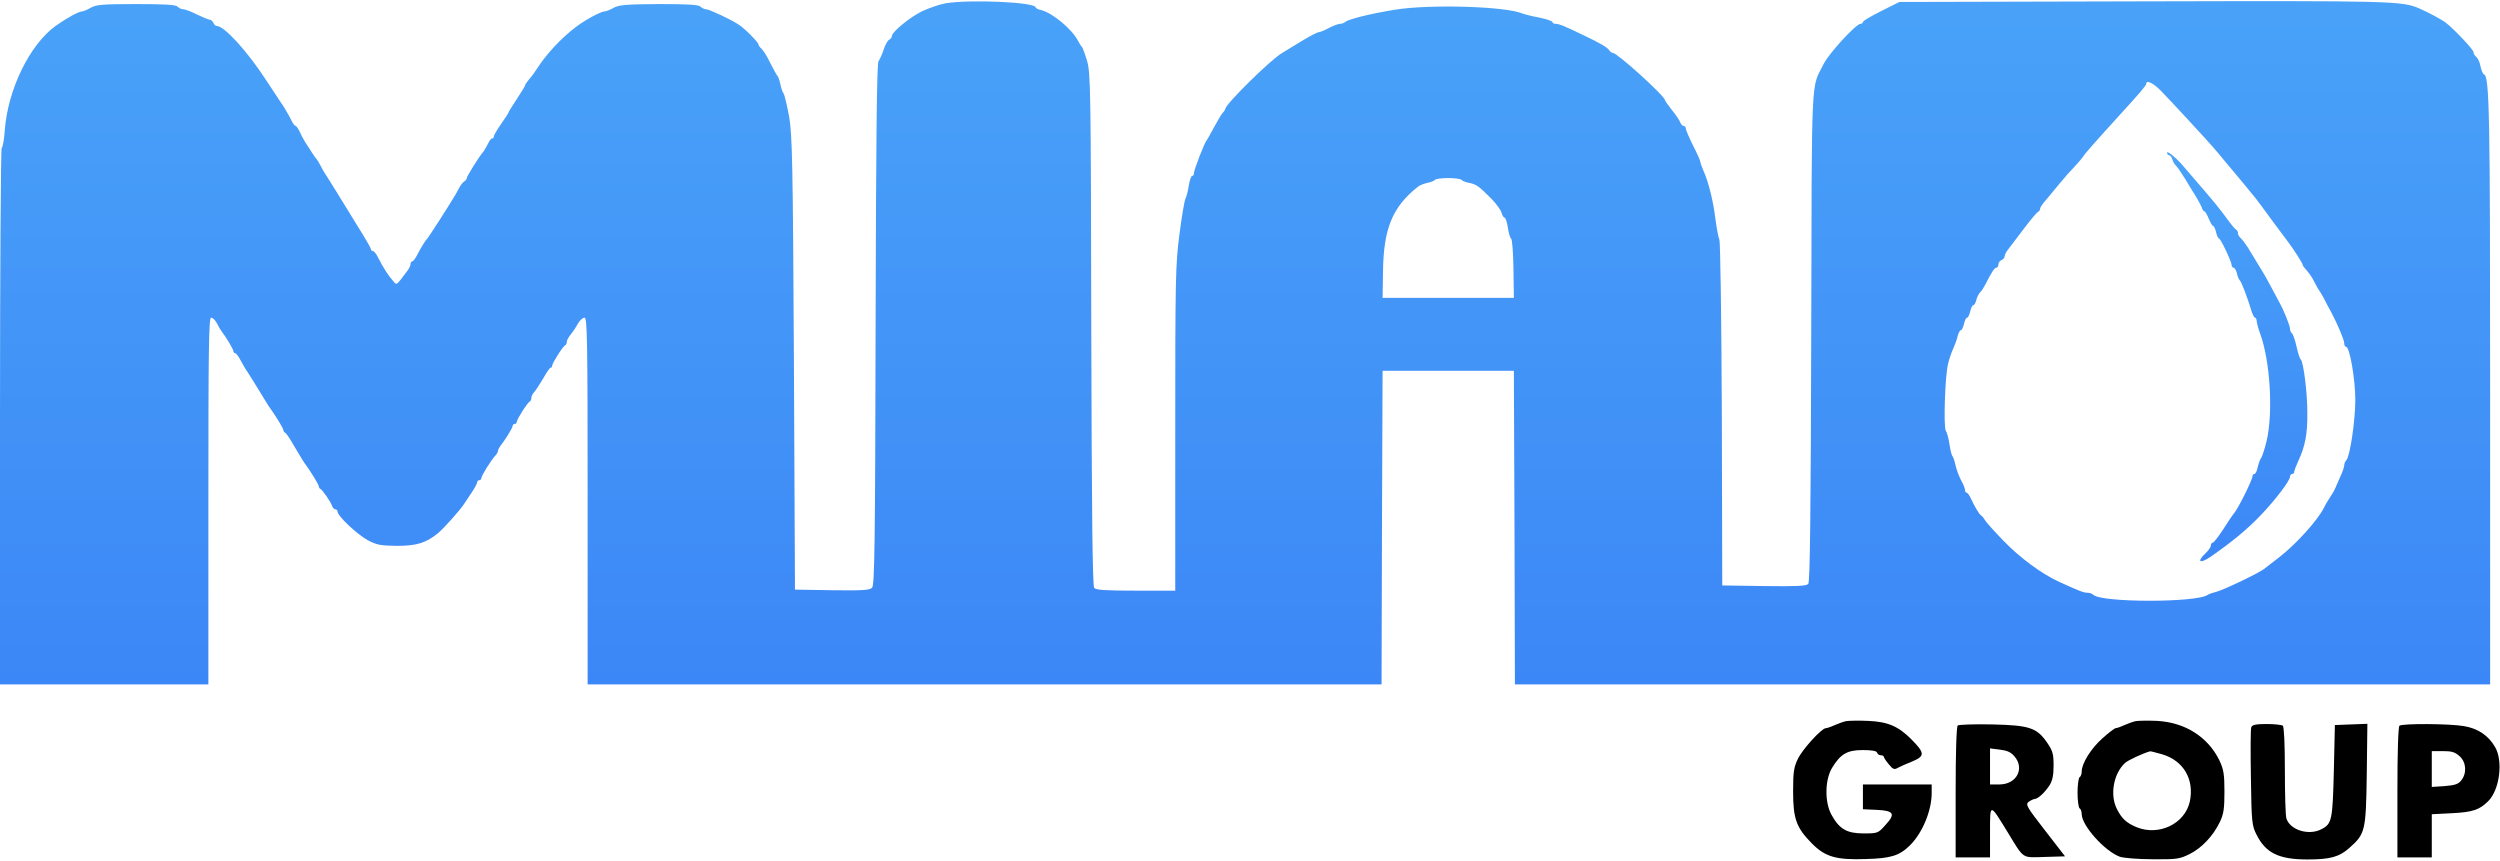 <?xml version="1.0" encoding="UTF-8"?> <svg xmlns="http://www.w3.org/2000/svg" width="581" height="200" viewBox="0 0 581 200" fill="none"> <path d="M219.86 0.75C218.407 0.992 215.889 1.864 214.242 2.639C211.337 4.091 207.269 7.433 207.269 8.401C207.269 8.644 206.978 9.079 206.591 9.273C206.252 9.467 205.671 10.532 205.332 11.598C204.993 12.663 204.46 13.825 204.169 14.213C203.782 14.697 203.588 31.646 203.491 75.376C203.394 127.097 203.249 136.007 202.668 136.588C202.135 137.169 200.344 137.266 193.37 137.169L184.75 137.024L184.508 84.481C184.266 37.312 184.12 31.453 183.394 27.094C182.91 24.479 182.329 22.058 182.135 21.767C181.893 21.525 181.554 20.508 181.36 19.588C181.166 18.668 180.876 17.796 180.682 17.651C180.537 17.506 179.81 16.198 179.036 14.697C178.309 13.147 177.389 11.694 177.002 11.355C176.614 11.017 176.275 10.581 176.275 10.338C176.275 9.854 173.031 6.561 171.626 5.689C169.883 4.527 164.798 2.154 164.12 2.154C163.733 2.154 163.103 1.864 162.764 1.525C162.328 1.089 159.762 0.944 153.127 0.944C145.524 0.992 143.829 1.137 142.618 1.815C141.843 2.251 140.923 2.639 140.584 2.639C139.664 2.639 136.081 4.576 133.901 6.222C130.415 8.837 126.928 12.615 124.7 16.101C124.216 16.876 123.732 17.554 122.666 18.813C122.327 19.201 122.037 19.685 122.037 19.83C122.037 19.976 121.165 21.428 120.1 23.026C119.034 24.625 118.162 26.029 118.162 26.174C118.162 26.271 117.388 27.482 116.468 28.789C115.547 30.097 114.773 31.404 114.773 31.695C114.773 31.937 114.579 32.179 114.385 32.179C114.143 32.179 113.707 32.712 113.417 33.39C113.078 34.068 112.593 34.891 112.351 35.23C111.383 36.295 108.477 40.993 108.477 41.38C108.477 41.623 108.186 42.01 107.847 42.204C107.508 42.397 106.976 43.124 106.637 43.802C106.298 44.48 105.668 45.593 105.184 46.32C104.748 47.046 103.295 49.371 101.988 51.405C100.632 53.487 99.47 55.279 99.324 55.424C98.937 55.763 97.92 57.361 97 59.153C96.564 60.025 96.031 60.751 95.789 60.751C95.595 60.751 95.402 61.042 95.402 61.381C95.402 61.72 95.063 62.446 94.675 62.931C92.06 66.417 92.254 66.272 91.479 65.449C90.171 63.947 89.155 62.398 87.75 59.638C87.411 58.911 86.879 58.33 86.636 58.33C86.394 58.33 86.201 58.136 86.201 57.894C86.201 57.652 84.796 55.231 83.053 52.47C81.358 49.71 79.227 46.272 78.355 44.819C77.484 43.414 76.37 41.671 75.934 40.944C75.45 40.267 74.82 39.153 74.481 38.475C74.142 37.797 73.755 37.167 73.609 37.022C73.367 36.78 72.108 34.94 70.849 32.906C70.51 32.373 69.977 31.356 69.638 30.581C69.299 29.855 68.864 29.274 68.718 29.274C68.525 29.274 68.04 28.692 67.701 27.918C66.878 26.32 65.764 24.431 65.231 23.753C65.038 23.462 63.488 21.138 61.842 18.62C57.435 11.84 52.108 6.028 50.364 6.028C50.074 6.028 49.735 5.689 49.59 5.302C49.396 4.915 49.057 4.576 48.718 4.576C48.427 4.576 47.12 3.995 45.764 3.365C44.456 2.687 43.003 2.154 42.616 2.154C42.18 2.154 41.551 1.864 41.26 1.525C40.776 1.089 38.161 0.944 31.575 0.944C23.875 0.944 22.276 1.089 21.066 1.815C20.291 2.251 19.371 2.639 19.129 2.639C18.305 2.639 15.448 4.237 12.979 5.98C6.925 10.338 1.84 20.702 1.114 30.242C0.969 32.421 0.63 34.262 0.387 34.407C0.194 34.552 0 62.64 0 96.878V159.059H24.214H48.427V116.443C48.427 81.284 48.524 73.827 49.057 73.827C49.444 73.827 50.025 74.408 50.413 75.134C50.8 75.909 51.236 76.684 51.478 76.974C52.592 78.427 54.239 81.188 54.239 81.575C54.239 81.866 54.432 82.059 54.626 82.059C54.868 82.059 55.401 82.786 55.837 83.609C56.321 84.481 57.047 85.788 57.532 86.466C57.967 87.144 59.081 88.888 59.953 90.34C62.181 94.021 62.665 94.747 63.101 95.328C64.36 97.12 65.861 99.59 65.861 99.977C65.861 100.171 66.055 100.462 66.249 100.558C66.491 100.607 67.362 101.914 68.186 103.367C69.929 106.321 70.752 107.677 71.333 108.404C72.592 110.195 74.094 112.665 74.094 113.053C74.094 113.246 74.239 113.537 74.481 113.634C74.917 113.828 76.757 116.443 77.145 117.508C77.29 117.992 77.677 118.38 77.968 118.38C78.21 118.38 78.452 118.622 78.452 118.912C78.452 119.929 83.053 124.239 85.474 125.547C87.556 126.661 88.477 126.806 92.254 126.854C96.855 126.854 98.985 126.176 101.746 123.949C103.15 122.787 106.879 118.622 107.847 117.121C108.186 116.636 109.01 115.377 109.688 114.36C110.366 113.343 110.898 112.326 110.898 112.084C110.898 111.794 111.141 111.6 111.383 111.6C111.673 111.6 111.867 111.358 111.867 111.116C111.867 110.583 114.143 106.902 115.112 105.885C115.451 105.546 115.741 105.014 115.741 104.772C115.741 104.53 115.983 104.045 116.225 103.706C117.242 102.496 119.131 99.445 119.131 99.009C119.131 98.718 119.373 98.525 119.615 98.525C119.906 98.525 120.1 98.282 120.1 98.04C120.1 97.459 122.618 93.488 123.15 93.294C123.344 93.198 123.489 92.81 123.489 92.471C123.489 92.084 123.78 91.503 124.119 91.164C124.458 90.825 125.378 89.372 126.201 88.016C126.976 86.611 127.751 85.449 127.993 85.449C128.187 85.449 128.332 85.207 128.332 84.965C128.332 84.384 130.85 80.413 131.383 80.219C131.577 80.122 131.722 79.783 131.722 79.444C131.722 79.105 132.11 78.379 132.594 77.798C133.03 77.265 133.804 76.151 134.24 75.328C134.676 74.505 135.403 73.827 135.838 73.827C136.468 73.827 136.565 78.33 136.565 116.443V159.059H228.819H321.073L321.17 122.593L321.315 86.176H336.569H351.824L351.969 122.593L352.066 159.059H465.386H578.706V91.357C578.706 25.835 578.56 17.699 577.253 17.264C577.011 17.167 576.672 16.343 576.478 15.472C576.333 14.552 575.897 13.583 575.509 13.244C575.122 12.954 574.831 12.421 574.831 12.082C574.831 11.549 570.425 6.852 568.439 5.302C567.616 4.624 564.371 2.881 562.24 1.961C558.221 0.217 555.751 0.169 498.074 0.314L441.414 0.459L437.153 2.59C434.828 3.752 432.94 4.866 432.94 5.108C432.94 5.35 432.649 5.544 432.358 5.544C431.342 5.544 425.046 12.421 423.884 14.745C420.833 20.896 421.075 15.133 420.93 77.894C420.833 119.155 420.639 135.184 420.252 135.668C419.864 136.201 417.685 136.298 409.985 136.201L400.251 136.056L400.154 96.345C400.058 73.778 399.815 56.199 399.573 55.666C399.331 55.134 398.944 52.955 398.653 50.824C398.169 46.707 397.007 42.107 395.844 39.589C395.505 38.765 395.166 37.894 395.166 37.603C395.166 37.361 394.392 35.617 393.471 33.826C392.551 31.985 391.776 30.194 391.776 29.855C391.776 29.564 391.534 29.274 391.292 29.274C391.002 29.274 390.663 28.886 390.469 28.402C390.324 27.966 389.452 26.659 388.532 25.545C387.66 24.431 386.934 23.414 386.934 23.269C386.934 22.349 375.892 12.324 374.875 12.324C374.633 12.324 374.197 12.034 374.004 11.694C373.568 11.017 371.921 10.048 368.047 8.208C363.64 6.077 362.381 5.544 361.558 5.544C361.122 5.544 360.783 5.35 360.783 5.108C360.783 4.915 359.427 4.43 357.781 4.091C356.086 3.801 354.294 3.317 353.761 3.123C349.887 1.476 332.356 0.944 324.22 2.251C318.506 3.171 313.276 4.479 312.646 5.108C312.356 5.35 311.823 5.544 311.387 5.544C311 5.544 309.838 5.98 308.821 6.513C307.852 7.045 306.787 7.481 306.496 7.481C306.157 7.481 304.365 8.401 302.477 9.564C300.588 10.726 298.506 11.985 297.876 12.373C295.164 13.971 284.752 24.286 284.752 25.302C284.752 25.448 284.462 25.932 284.074 26.32C283.735 26.755 282.815 28.305 282.04 29.758C281.265 31.211 280.539 32.518 280.394 32.663C279.958 33.099 277.488 39.443 277.488 40.17C277.488 40.557 277.294 40.896 277.052 40.896C276.81 40.896 276.471 41.913 276.277 43.124C276.084 44.383 275.745 45.739 275.503 46.175C275.26 46.611 274.631 50.339 274.098 54.504C273.178 61.526 273.13 64.868 273.13 99.687V137.266H263.977C256.907 137.266 254.727 137.121 254.291 136.637C253.904 136.153 253.71 119.3 253.614 76.442C253.517 20.363 253.468 16.779 252.597 14.019C252.112 12.421 251.58 11.017 251.434 10.871C251.241 10.726 250.805 10.048 250.466 9.37C249.061 6.706 244.606 3.026 241.991 2.348C241.265 2.203 240.683 1.912 240.683 1.718C240.683 0.508 225.623 -0.17 219.86 0.75ZM502.287 21.186C504.176 23.123 513.377 33.051 514.54 34.455C514.83 34.794 515.75 35.86 516.573 36.877C518.026 38.572 523.208 44.819 524.128 45.981C524.37 46.223 526.065 48.548 527.905 51.066C529.794 53.584 531.586 56.005 531.876 56.393C532.893 57.7 535.121 61.187 535.121 61.478C535.121 61.671 535.412 62.107 535.751 62.446C536.816 63.705 537.3 64.383 538.027 65.836C538.414 66.611 538.85 67.386 538.995 67.531C539.141 67.676 539.576 68.451 540.012 69.226C540.4 70.049 541.223 71.551 541.804 72.616C543.354 75.57 544.807 79.008 544.807 79.832C544.807 80.267 545 80.606 545.242 80.606C546.066 80.606 547.373 88.113 547.373 92.955C547.373 97.847 546.114 106.128 545.291 106.951C545 107.241 544.807 107.726 544.807 108.113C544.807 108.452 544.419 109.663 543.886 110.777C543.402 111.89 542.869 113.15 542.676 113.537C542.53 113.924 541.949 114.893 541.417 115.716C540.884 116.491 540.303 117.508 540.109 117.944C538.753 120.753 533.717 126.37 529.794 129.421C528.341 130.535 526.695 131.794 526.162 132.23C524.758 133.295 516.719 137.121 515.024 137.557C514.201 137.751 513.377 138.041 513.087 138.235C510.665 140.075 488.34 140.075 486.5 138.235C486.21 137.944 485.58 137.751 485.096 137.751C484.224 137.751 483.256 137.363 478.461 135.184C474.393 133.295 469.405 129.615 465.58 125.644C463.497 123.513 461.56 121.334 461.318 120.898C461.076 120.462 460.688 119.929 460.398 119.784C459.914 119.445 458.897 117.75 458.025 115.813C457.686 115.087 457.25 114.506 457.056 114.506C456.863 114.506 456.669 114.215 456.669 113.876C456.669 113.537 456.282 112.52 455.749 111.6C455.265 110.68 454.683 109.13 454.49 108.21C454.296 107.29 453.957 106.273 453.763 106.031C453.521 105.74 453.231 104.433 453.037 103.125C452.843 101.769 452.456 100.462 452.214 100.123C451.633 99.348 452.02 87.193 452.746 84.481C453.037 83.27 453.618 81.623 454.005 80.849C454.344 80.025 454.829 78.815 454.974 78.04C455.168 77.313 455.507 76.732 455.7 76.732C455.943 76.732 456.233 76.054 456.427 75.279C456.621 74.456 456.911 73.827 457.153 73.827C457.395 73.827 457.686 73.149 457.88 72.374C458.073 71.551 458.364 70.921 458.606 70.921C458.8 70.921 459.139 70.388 459.284 69.759C459.429 69.081 459.865 68.257 460.204 67.918C460.543 67.579 461.076 66.756 461.415 66.078C462.965 63.027 463.546 62.204 463.981 62.204C464.224 62.204 464.417 61.865 464.417 61.478C464.417 61.042 464.756 60.606 465.144 60.461C465.531 60.267 465.87 59.928 465.87 59.589C465.87 59.25 466.209 58.572 466.597 58.088C466.984 57.555 468.63 55.376 470.277 53.245C471.875 51.114 473.425 49.274 473.667 49.226C473.909 49.129 474.103 48.838 474.103 48.548C474.103 48.257 474.684 47.337 475.459 46.514C476.185 45.642 477.638 43.899 478.703 42.591C479.769 41.283 481.318 39.54 482.19 38.668C483.013 37.797 483.885 36.731 484.127 36.392C484.515 35.714 486.258 33.729 492.505 26.852C497.106 21.816 498.801 19.879 498.801 19.443C498.801 18.523 500.447 19.297 502.287 21.186ZM339.669 41.816C339.814 42.01 340.589 42.349 341.412 42.494C343.107 42.833 343.64 43.221 346.594 46.175C347.756 47.385 348.821 48.838 348.967 49.468C349.16 50.097 349.451 50.582 349.645 50.582C349.887 50.582 350.226 51.599 350.42 52.858C350.613 54.165 350.952 55.327 351.194 55.473C351.437 55.618 351.679 58.814 351.727 62.495L351.824 69.226H336.569H321.315L321.412 63.221C321.509 53.148 323.591 48.112 329.499 43.414C329.886 43.075 330.903 42.688 331.727 42.494C332.55 42.349 333.325 42.01 333.47 41.816C333.615 41.574 335.02 41.38 336.569 41.38C338.119 41.38 339.523 41.574 339.669 41.816Z" fill="url(#paint0_linear_734_284)"></path> <path d="M503.633 35.474C503.633 35.813 503.827 36.055 504.069 36.055C504.311 36.055 504.698 36.491 504.843 37.023C504.989 37.556 505.425 38.283 505.764 38.573C506.103 38.912 507.023 40.268 507.798 41.527C508.572 42.835 509.686 44.675 510.316 45.644C510.945 46.66 511.526 47.823 511.72 48.259C511.865 48.743 512.108 49.13 512.301 49.13C512.495 49.13 512.931 49.905 513.318 50.825C513.706 51.745 514.142 52.52 514.335 52.52C514.529 52.52 514.82 53.15 515.013 53.973C515.207 54.748 515.497 55.426 515.691 55.426C516.079 55.426 518.645 60.85 518.645 61.673C518.645 61.964 518.839 62.206 519.081 62.206C519.323 62.206 519.662 62.787 519.856 63.513C520.001 64.24 520.34 64.966 520.485 65.111C520.873 65.353 522.277 69.082 523.149 71.988C523.44 73.005 523.875 73.828 524.069 73.828C524.263 73.828 524.457 74.216 524.457 74.651C524.505 75.136 524.844 76.395 525.231 77.46C527.604 83.853 528.331 96.008 526.733 102.594C526.297 104.386 525.716 106.129 525.474 106.468C525.231 106.759 524.892 107.727 524.699 108.55C524.553 109.422 524.166 110.149 523.924 110.149C523.682 110.149 523.488 110.391 523.488 110.633C523.488 111.505 519.953 118.575 519.13 119.35C518.984 119.495 517.919 121.045 516.757 122.885C515.594 124.677 514.481 126.13 514.238 126.13C513.996 126.13 513.803 126.42 513.803 126.759C513.803 127.147 513.27 127.921 512.592 128.551C510.461 130.536 511.187 131.118 513.706 129.423C518.839 125.839 522.326 122.982 525.619 119.495C528.767 116.202 532.205 111.698 532.205 110.778C532.205 110.439 532.447 110.149 532.689 110.149C532.98 110.149 533.173 109.906 533.173 109.664C533.173 109.374 533.609 108.26 534.142 107.098C535.74 103.611 536.273 100.899 536.224 95.863C536.224 91.068 535.304 83.998 534.675 83.514C534.481 83.368 534.045 82.012 533.706 80.511C533.367 78.961 532.883 77.606 532.641 77.46C532.399 77.266 532.205 76.831 532.205 76.443C532.205 75.717 530.752 72.085 529.735 70.293C529.493 69.809 528.621 68.162 527.798 66.661C527.023 65.16 525.958 63.319 525.522 62.642C525.086 61.915 523.972 60.123 523.101 58.67C522.277 57.218 521.212 55.765 520.824 55.426C520.437 55.087 520.098 54.554 520.098 54.215C520.098 53.828 519.904 53.489 519.711 53.392C519.469 53.295 518.597 52.278 517.725 51.067C516.127 48.84 514.045 46.273 510.655 42.399C509.589 41.14 508.282 39.639 507.701 38.961C506.054 36.927 503.633 34.893 503.633 35.474Z" fill="url(#paint1_linear_734_284)"></path> <path d="M429.068 167.584C428.39 167.729 427.179 168.165 426.307 168.552C425.484 168.94 424.564 169.23 424.322 169.23C423.353 169.23 418.898 174.121 417.833 176.349C416.864 178.334 416.719 179.448 416.719 184C416.719 190.296 417.494 192.378 421.029 195.962C424.128 199.11 426.646 199.885 433.571 199.642C439.431 199.497 441.417 198.868 443.886 196.446C446.792 193.541 448.923 188.407 448.923 184.291V182.305H440.932H432.942V185.211V188.068L436.187 188.214C440.206 188.407 440.593 189.134 438.075 191.846C436.477 193.637 436.332 193.686 433.087 193.686C429.213 193.686 427.47 192.669 425.678 189.424C424.031 186.567 424.08 181.337 425.726 178.528C427.712 175.235 429.261 174.315 432.893 174.315C434.976 174.315 436.09 174.509 436.235 174.896C436.332 175.235 436.719 175.526 437.107 175.526C437.494 175.526 437.785 175.671 437.785 175.865C437.833 176.107 438.317 176.882 438.947 177.608C439.867 178.77 440.254 178.916 440.981 178.48C441.514 178.189 443.015 177.511 444.371 176.978C447.373 175.719 447.373 175.041 444.274 171.894C441.223 168.794 438.753 167.729 434.153 167.535C432.022 167.438 429.746 167.487 429.068 167.584Z" fill="black"></path> <path d="M496.38 167.582C495.702 167.728 494.491 168.164 493.62 168.551C492.796 168.938 491.925 169.229 491.682 169.229C491.44 169.229 490.036 170.294 488.583 171.602C485.968 173.926 483.789 177.413 483.789 179.302C483.789 179.834 483.595 180.464 483.305 180.609C483.062 180.755 482.82 182.401 482.82 184.241C482.82 186.082 483.062 187.728 483.305 187.873C483.595 188.019 483.789 188.648 483.789 189.229C483.837 191.893 489.116 197.801 492.651 199.109C493.523 199.399 496.913 199.69 500.303 199.69C505.872 199.738 506.55 199.641 508.874 198.479C511.683 197.075 514.346 194.266 515.896 191.021C516.768 189.229 516.962 187.97 516.962 183.999C516.962 179.883 516.768 178.818 515.799 176.735C513.136 171.263 507.809 167.873 501.271 167.534C499.237 167.437 497.058 167.486 496.38 167.582ZM502.433 175.282C507.421 176.735 509.988 181.094 508.923 186.227C507.809 191.457 501.707 194.363 496.525 192.232C494.201 191.263 493.087 190.246 491.973 188.019C490.278 184.726 491.198 179.738 493.862 177.316C494.588 176.638 497.978 175.089 499.673 174.604C499.77 174.556 501.029 174.895 502.433 175.282Z" fill="black"></path> <path d="M454.976 168.599C454.686 168.842 454.492 174.604 454.492 184.145V199.254H458.512H462.483V193.346C462.483 186.566 462.386 186.566 466.599 193.443C470.473 199.787 469.795 199.302 475.171 199.157L479.916 199.012L475.267 193.007C470.957 187.438 470.667 186.953 471.49 186.324C471.974 185.985 472.604 185.694 472.846 185.694C473.621 185.646 475.171 184.241 476.284 182.547C476.962 181.481 477.253 180.27 477.253 177.946C477.253 175.234 477.059 174.508 475.8 172.667C473.379 169.132 471.732 168.551 462.967 168.357C458.851 168.26 455.267 168.406 454.976 168.599ZM468.149 175.767C470.618 178.624 468.633 182.304 464.662 182.304H462.483V178.14V173.926L464.759 174.217C466.454 174.411 467.325 174.798 468.149 175.767Z" fill="black"></path> <path d="M523.207 168.987C523.014 169.374 523.014 174.653 523.11 180.706C523.256 191.118 523.353 191.893 524.418 193.975C526.549 198.237 529.6 199.738 536.234 199.738C541.513 199.738 543.644 199.157 545.968 197.075C549.697 193.782 549.842 193.152 550.036 179.98L550.181 168.212L546.404 168.357L542.627 168.503L542.385 179.157C542.094 190.634 541.949 191.457 539.479 192.716C536.525 194.266 532.118 192.862 531.343 190.15C531.149 189.423 531.004 184.387 531.004 178.915C531.004 172.861 530.81 168.842 530.52 168.648C530.278 168.454 528.534 168.261 526.743 168.261C524.273 168.261 523.401 168.454 523.207 168.987Z" fill="black"></path> <path d="M557.641 168.648C557.35 168.842 557.156 174.604 557.156 184.096V199.254H561.176H565.147V194.217V189.229L569.893 188.987C574.638 188.745 576.237 188.212 578.271 186.179C580.934 183.515 581.757 176.881 579.869 173.636C578.319 170.924 575.849 169.277 572.605 168.745C569.263 168.164 558.367 168.115 557.641 168.648ZM571.636 175.767C573.186 177.171 573.331 179.738 571.975 181.384C571.297 182.256 570.474 182.498 568.101 182.692L565.147 182.885V178.721V174.556H567.762C569.844 174.556 570.571 174.798 571.636 175.767Z" fill="black"></path> <defs> <linearGradient id="paint0_linear_734_284" x1="289.353" y1="159.059" x2="289.353" y2="0.262" gradientUnits="userSpaceOnUse"> <stop stop-color="#3C87F7"></stop> <stop offset="1" stop-color="#49A2F8"></stop> </linearGradient> <linearGradient id="paint1_linear_734_284" x1="519.93" y1="130.42" x2="519.93" y2="35.373" gradientUnits="userSpaceOnUse"> <stop stop-color="#3C87F7"></stop> <stop offset="1" stop-color="#49A2F8"></stop> </linearGradient> </defs> </svg> 